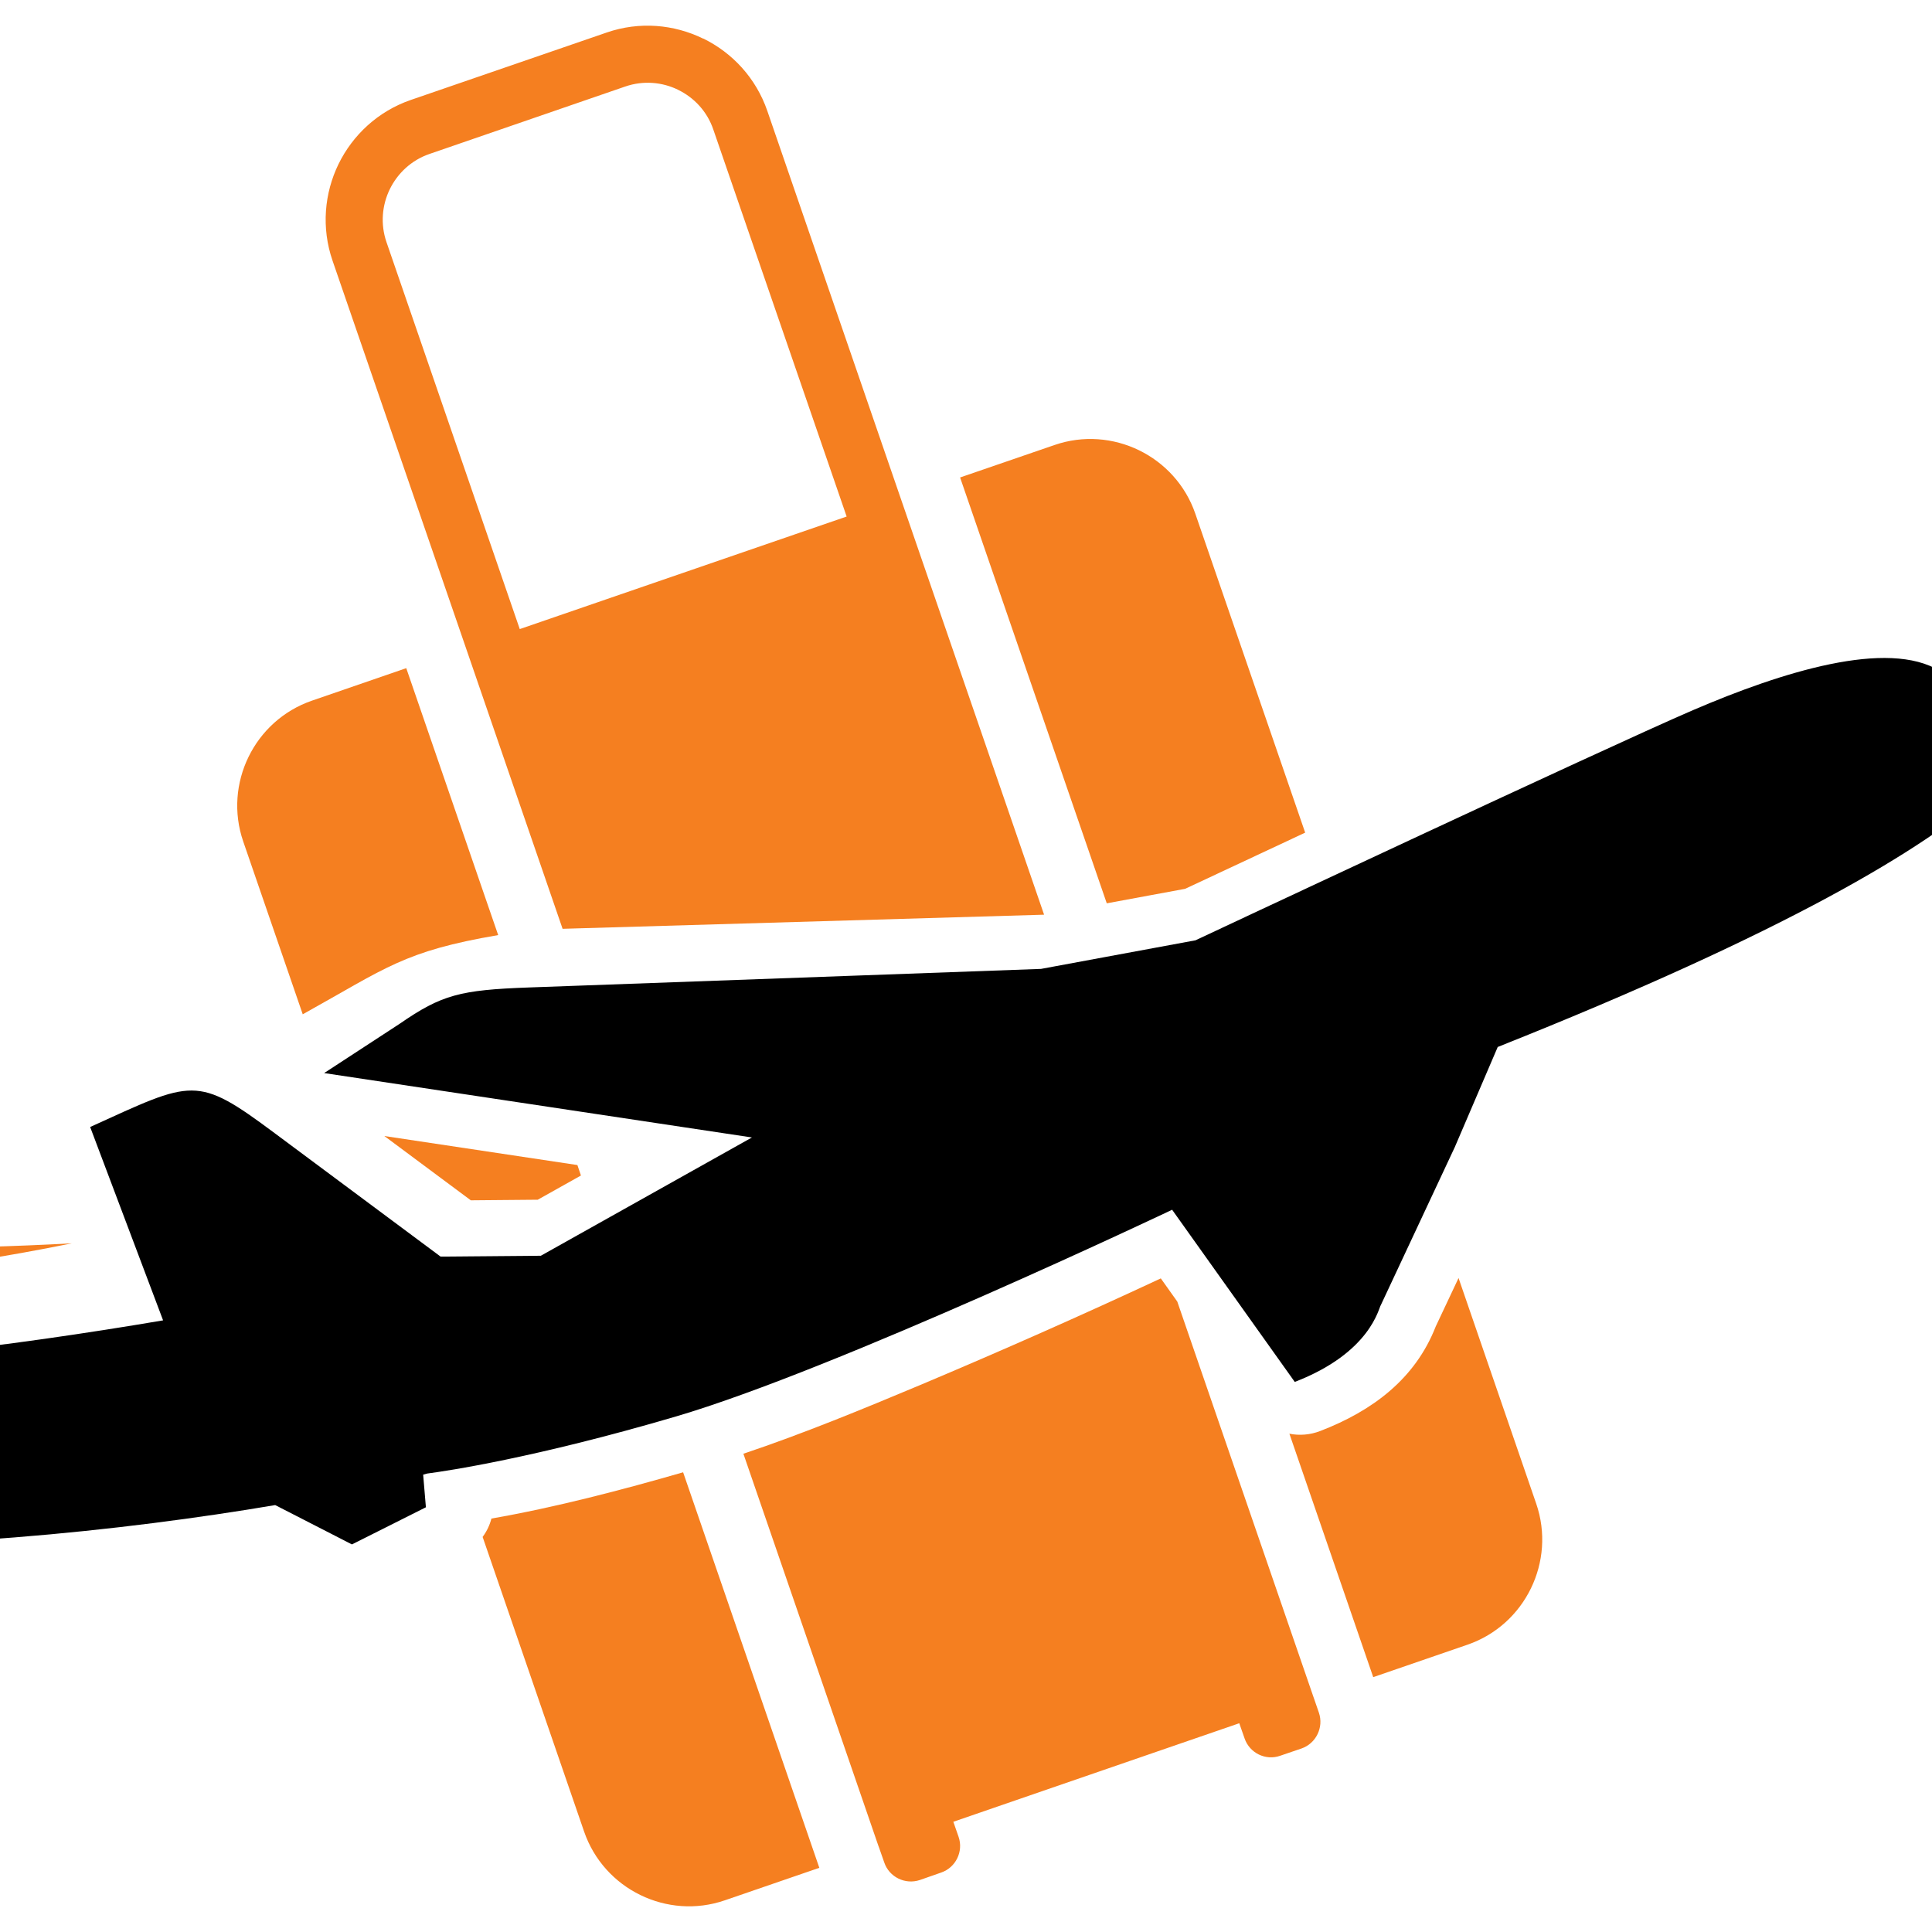 <?xml version="1.0" encoding="utf-8"?>
<!-- Generator: Adobe Illustrator 16.0.0, SVG Export Plug-In . SVG Version: 6.00 Build 0)  -->
<!DOCTYPE svg PUBLIC "-//W3C//DTD SVG 1.1//EN" "http://www.w3.org/Graphics/SVG/1.1/DTD/svg11.dtd">
<svg version="1.1" id="Calque_1" xmlns="http://www.w3.org/2000/svg" xmlns:xlink="http://www.w3.org/1999/xlink" x="0px" y="0px"
	 width="36px" height="36px" viewBox="0 0 36 36" enable-background="new 0 0 36 36" xml:space="preserve">
<g>
	<path fill-rule="evenodd" clip-rule="evenodd" fill="#F57F20" d="M5.812,13.056L7.57,12.45l1.455,4.226
		c0.086,0.249,0.172,0.499,0.258,0.748C7.521,17.725,7.2,18.034,5.641,18.9c-0.088-0.258-0.177-0.516-0.266-0.773l-0.843-2.448
		C4.163,14.606,4.738,13.426,5.812,13.056L5.812,13.056z M10.759,21.709l0.066,0.195l-0.805,0.451l-1.247,0.011l-1.611-1.198
		L10.759,21.709L10.759,21.709z M12.729,27.434l2.538,7.37l-1.759,0.605c-1.074,0.371-2.254-0.206-2.624-1.28l-1.891-5.491
		c0.076-0.101,0.132-0.218,0.164-0.342C10.349,28.089,11.606,27.758,12.729,27.434L12.729,27.434z M7.656,1.862l3.649-1.256
		c0.611-0.211,1.254-0.152,1.796,0.113l0.003-0.001c0.542,0.265,0.983,0.736,1.194,1.349l2.483,7.212l1.615,4.689l1.059,3.076
		l-8.972,0.263l-1.017-2.954L8.68,12.068L6.196,4.856C5.985,4.243,6.044,3.6,6.308,3.057C6.573,2.516,7.043,2.073,7.656,1.862
		L7.656,1.862z M21.937,24.253l2.532,7.352l0.005,0.014l0.005,0.014l0.097,0.281c0.093,0.272-0.053,0.572-0.323,0.666l-0.399,0.136
		c-0.271,0.096-0.57-0.051-0.663-0.323l-0.099-0.283l-5.328,1.836l0.098,0.281c0.094,0.273-0.053,0.572-0.324,0.665l-0.397,0.139
		c-0.273,0.092-0.572-0.054-0.664-0.326l-0.098-0.28l-0.006-0.016l-0.005-0.013l-2.516-7.308c1.114-0.373,2.232-0.835,3.299-1.282
		c1.498-0.631,3.002-1.296,4.479-1.985L21.937,24.253L21.937,24.253z M11.651,1.612L8.002,2.869C7.667,2.984,7.41,3.227,7.264,3.524
		C7.119,3.821,7.086,4.174,7.201,4.51l2.484,7.212l6.091-2.097l-2.485-7.213c-0.114-0.335-0.357-0.593-0.655-0.738l0.001,0
		C12.34,1.528,11.986,1.497,11.651,1.612L11.651,1.612z M17.89,8.897l1.76-0.605c1.072-0.37,2.254,0.206,2.623,1.28l2.047,5.943
		l-2.237,1.047l-1.46,0.27L17.89,8.897L17.89,8.897z M27.178,23.814l1.448,4.207c0.368,1.073-0.206,2.254-1.28,2.625l-1.758,0.605
		l-1.562-4.536c0.186,0.037,0.384,0.023,0.574-0.05c0.968-0.373,1.77-0.967,2.153-1.949L27.178,23.814L27.178,23.814z"/>
	<path d="M37.939,12.93c0.198,0.385,0.768,2.281-10.031,6.579l-0.8,1.866l-1.378,2.943c-0.04,0.049-0.185,0.886-1.604,1.432
		l-2.285-3.208c0,0-6.264,2.978-9.256,3.855c-2.623,0.77-4.26,1.013-4.623,1.06l-0.077,0.021l0.051,0.608l-1.378,0.692l-1.43-0.733
		c-5.573,0.945-15.709,1.701-18.865-2.269c-2.018-2.539,0.694-7.855,7.25-13.404c0.824-0.697,1.576-1.319,2.496-1.882
		c-4.404,3.623-9.657,9.415-8.043,12.966c1.326,2.917,9.426,2.105,15.073,1.147L1.68,21c1.924-0.874,1.973-0.977,3.441,0.117
		l3.089,2.298l1.868-0.016l3.933-2.204l-7.971-1.2c0.469-0.307,0.938-0.613,1.408-0.919c0.781-0.54,1.125-0.63,2.407-0.676
		l9.543-0.346l2.879-0.533c0,0,7.602-3.57,9.266-4.287c1.665-0.716,3.634-1.331,4.604-0.731
		C36.147,12.503,37.55,12.178,37.939,12.93L37.939,12.93z"/>
	<path fill-rule="evenodd" clip-rule="evenodd" fill="#F57F20" d="M-5.156,12.476c-4.252,4.058-5.075,7.523-3.049,9.31
		c1.608,1.419,5.086,1.616,9.544,1.382c-5.065,1.026-9.382,0.979-11.028-0.823C-11.374,20.5-10.272,16.84-5.156,12.476
		L-5.156,12.476z"/>
</g>
</svg>
